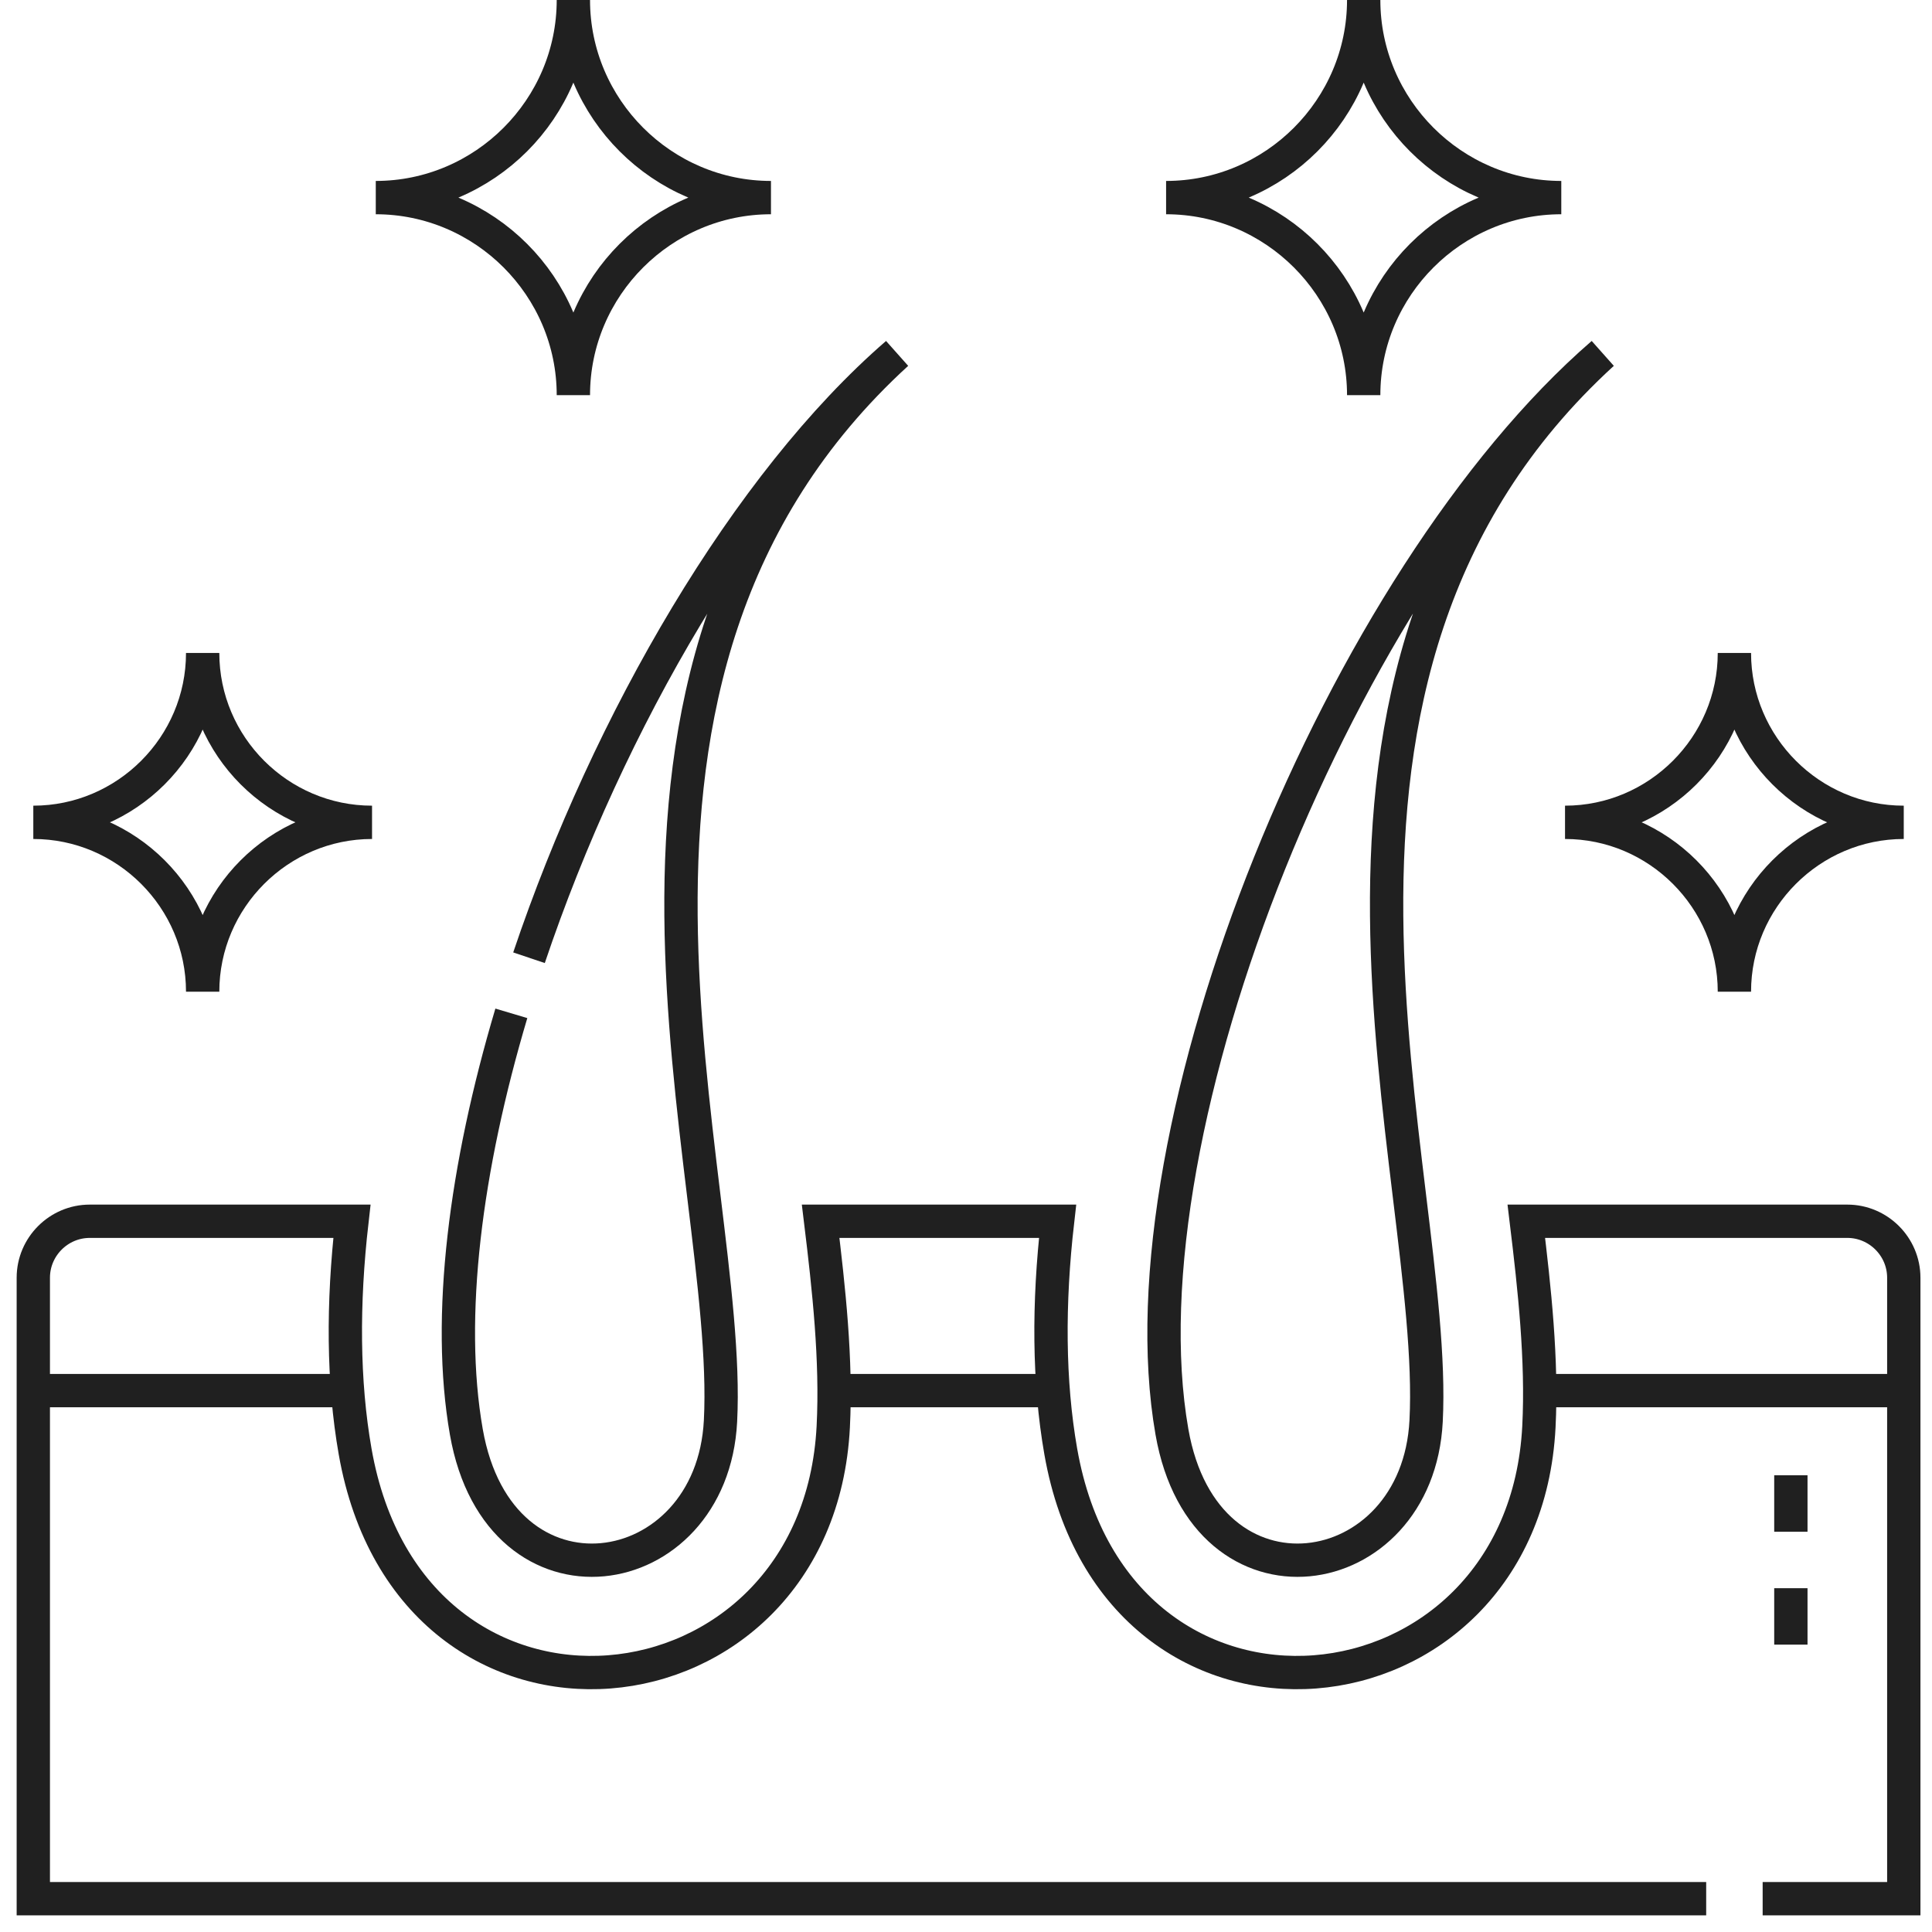 <svg xmlns="http://www.w3.org/2000/svg" fill="none" viewBox="0 0 58 58" height="58" width="58">
<path stroke-miterlimit="22.926" stroke="#202020" d="M51.221 57H1V38.358C1 37.425 1.763 36.663 2.695 36.663H10.565C10.283 39.131 10.293 41.476 10.661 43.575C12.345 53.174 24.552 51.865 25.015 42.833C25.117 40.829 24.884 38.7 24.636 36.663H31.749C31.467 39.131 31.477 41.476 31.845 43.575C33.529 53.174 45.736 51.865 46.199 42.833C46.301 40.829 46.068 38.7 45.821 36.663H55.458C56.39 36.663 57.153 37.426 57.153 38.358V57H52.916"></path>
<path stroke-miterlimit="22.926" stroke="#202020" d="M1 41.747H10.435M25.039 41.747H31.619M46.223 41.747H57.153"></path>
<path stroke-linejoin="bevel" stroke-miterlimit="22.926" stroke="#202020" d="M15.351 30.421C13.975 35.042 13.394 39.536 14 42.989C14.993 48.651 21.374 47.662 21.63 42.66C22.01 35.237 16.322 20.307 26.927 10.614C22.42 14.516 18.272 21.654 15.881 28.752"></path>
<path stroke-miterlimit="22.926" stroke="#202020" d="M53.763 45.984V44.289M53.763 49.373V47.679"></path>
<path stroke-linejoin="bevel" stroke-miterlimit="22.926" stroke="#202020" d="M48.111 10.614C40.304 17.371 33.578 33.835 35.183 42.989C36.176 48.651 42.557 47.662 42.813 42.66C43.194 35.237 37.506 20.307 48.111 10.614Z" clip-rule="evenodd" fill-rule="evenodd"></path>
<path stroke-miterlimit="22.926" stroke="#202020" d="M40.939 0C40.939 3.262 38.27 5.932 35.007 5.932C38.27 5.932 40.939 8.601 40.939 11.863C40.939 8.601 43.608 5.932 46.871 5.932C43.608 5.932 40.939 3.262 40.939 0ZM17.213 0C17.213 3.262 14.544 5.932 11.281 5.932C14.544 5.932 17.213 8.601 17.213 11.863C17.213 8.601 19.882 5.932 23.145 5.932C19.882 5.932 17.213 3.262 17.213 0Z" clip-rule="evenodd" fill-rule="evenodd"></path>
<path stroke-miterlimit="22.926" stroke="#202020" d="M52.068 19.603C52.068 22.399 49.78 24.687 46.983 24.687C49.78 24.687 52.068 26.975 52.068 29.771C52.068 26.975 54.356 24.687 57.152 24.687C54.356 24.687 52.068 22.399 52.068 19.603Z" clip-rule="evenodd" fill-rule="evenodd"></path>
<path stroke-miterlimit="22.926" stroke="#202020" d="M6.084 19.603C6.084 22.399 3.796 24.687 1 24.687C3.796 24.687 6.084 26.975 6.084 29.771C6.084 26.975 8.372 24.687 11.169 24.687C8.372 24.687 6.084 22.399 6.084 19.603Z" clip-rule="evenodd" fill-rule="evenodd"></path>
</svg>

